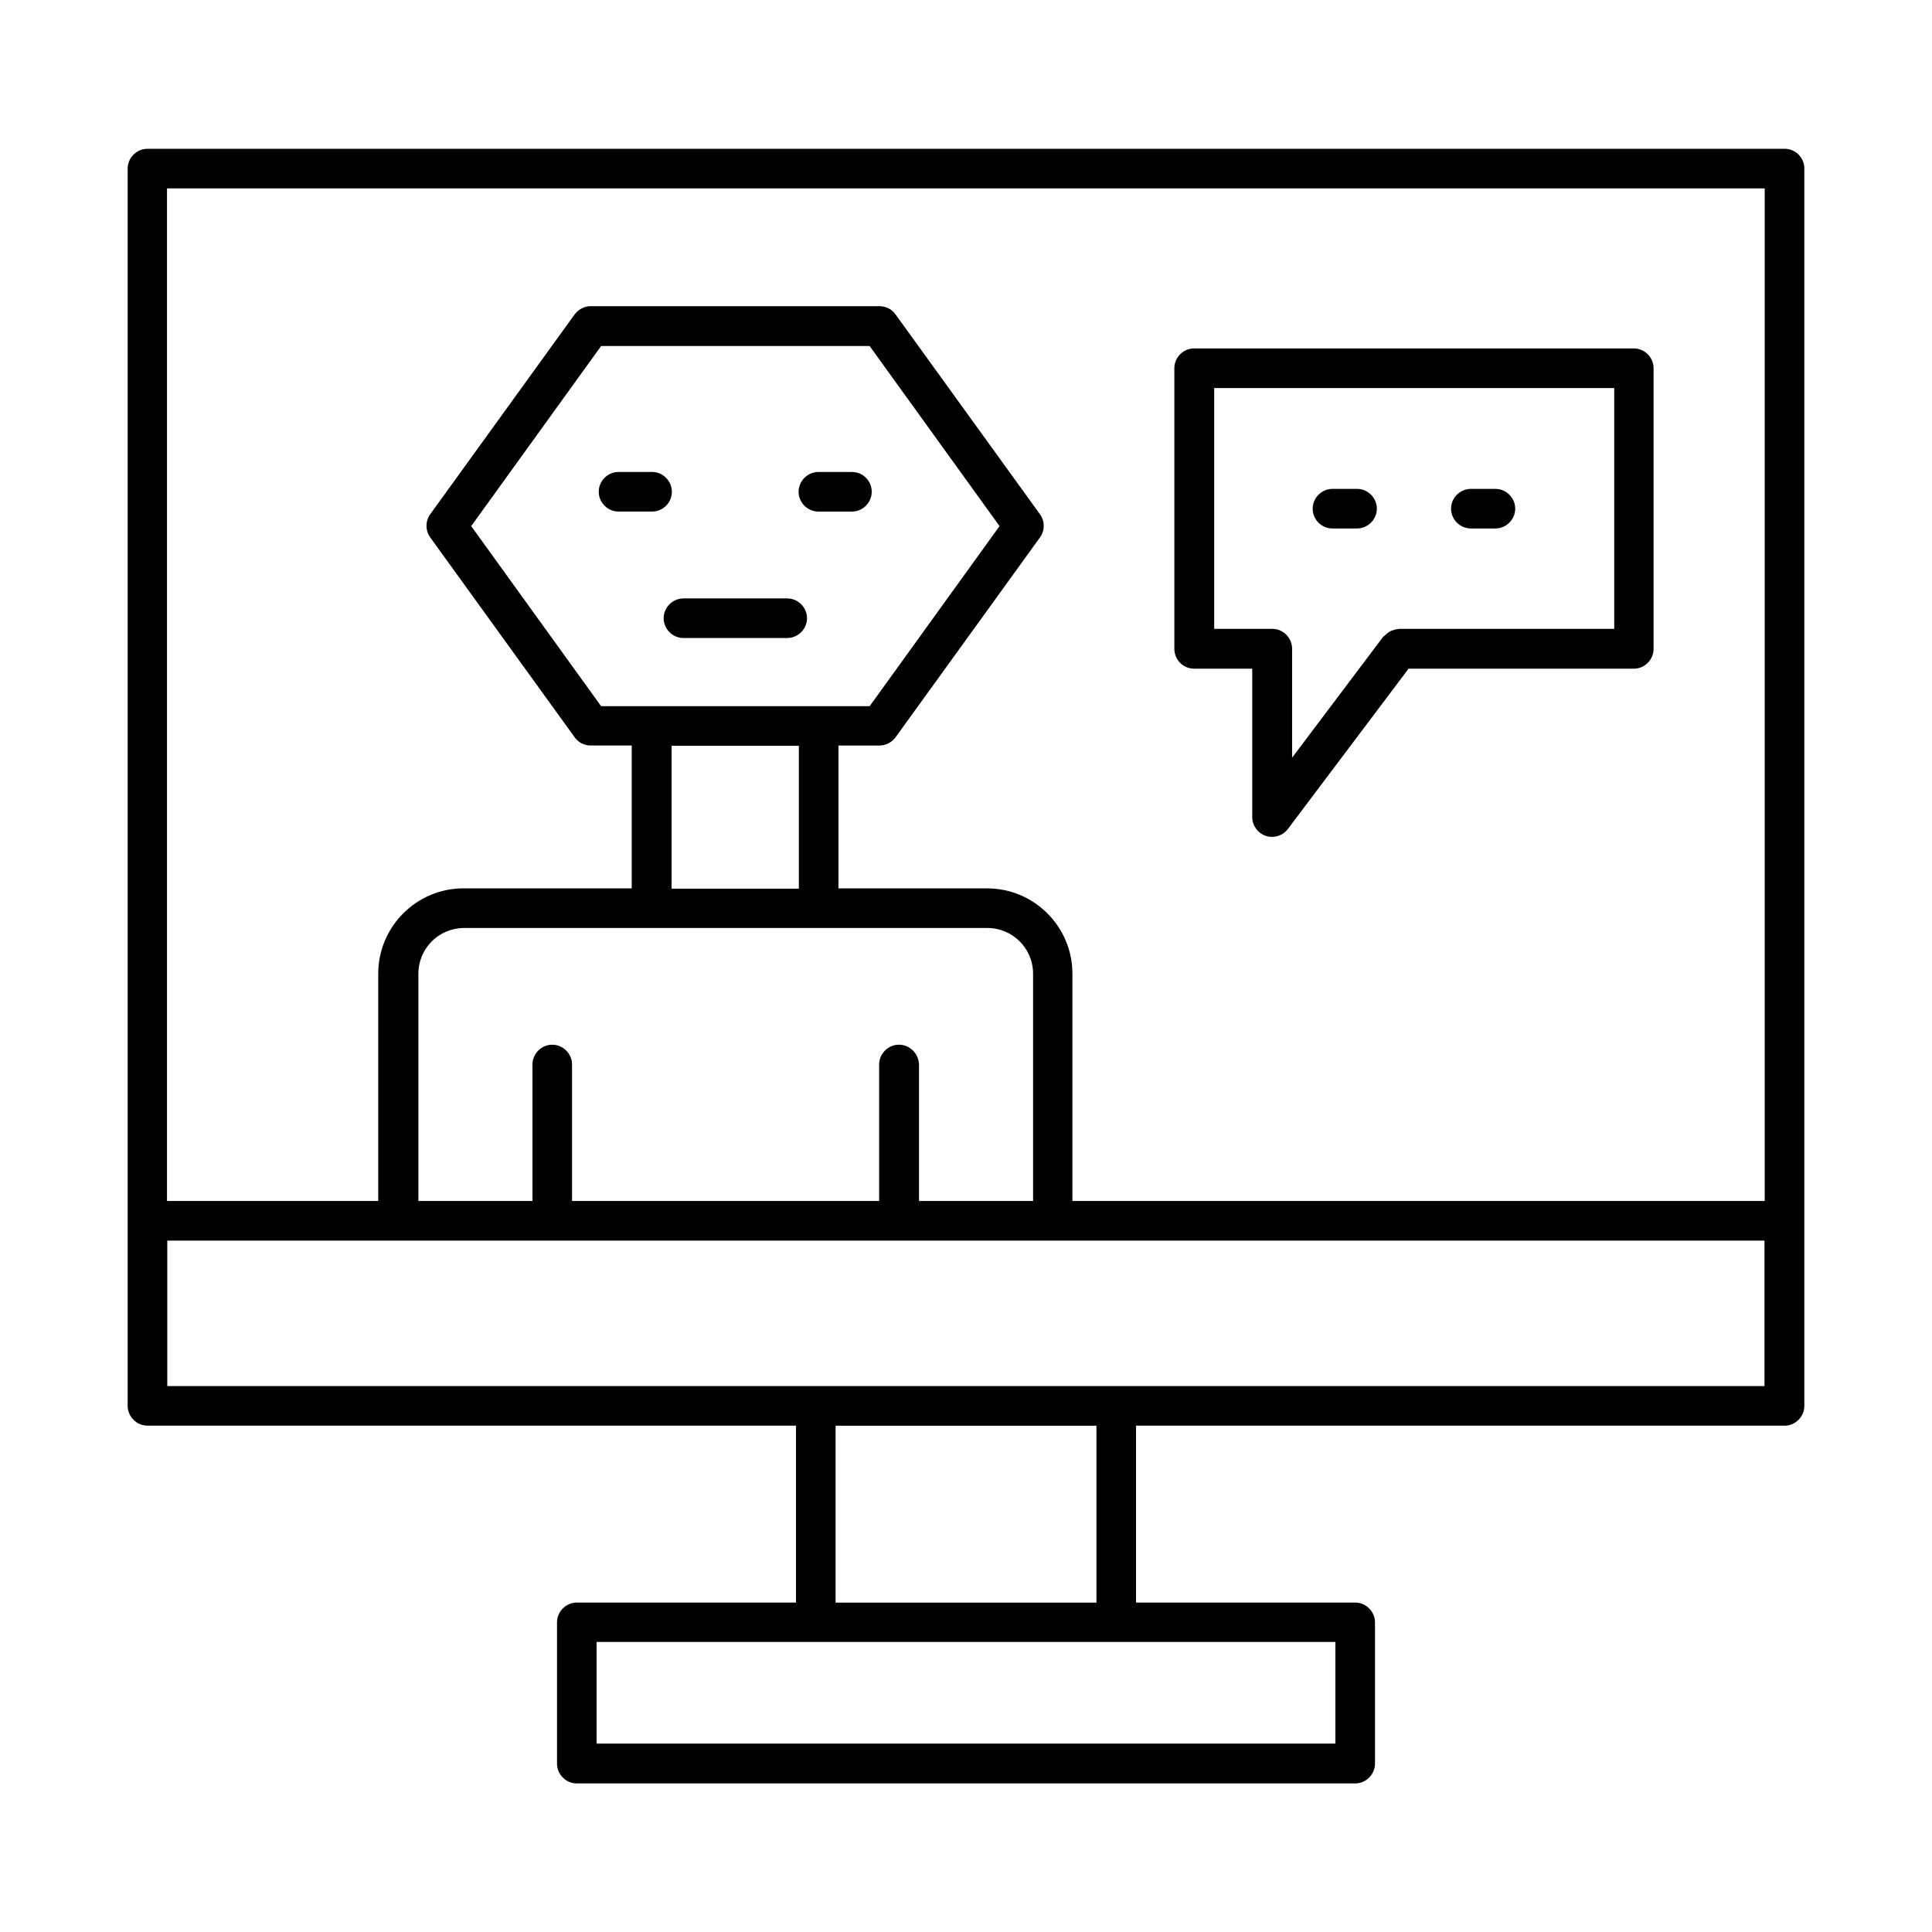 <?xml version="1.0" encoding="UTF-8"?>
<!-- Uploaded to: SVG Find, www.svgfind.com, Generator: SVG Find Mixer Tools -->
<svg fill="#000000" width="800px" height="800px" version="1.1" viewBox="144 144 512 512" xmlns="http://www.w3.org/2000/svg">
 <g>
  <path d="m616.92 183.43h-433.84c-2.867 0-5.246 2.379-5.246 5.246v327.89c0 2.867 2.379 5.246 5.246 5.246h171.86v46.883h-58.078c-2.867 0-5.246 2.379-5.246 5.246v37.438c0 2.867 2.379 5.246 5.246 5.246h206.28c2.867 0 5.246-2.379 5.246-5.246v-37.438c0-2.867-2.379-5.246-5.246-5.246h-58.078v-46.883l171.86 0.008c2.867 0 5.246-2.379 5.246-5.246v-327.9c0-2.941-2.379-5.25-5.246-5.25zm-428.59 10.496h423.34v268.35h-183.47v-60.246c0-12.457-10.145-22.602-22.602-22.602h-39.395v-37.855h10.848c1.68 0 3.289-0.84 4.269-2.168l38.277-52.969c1.328-1.82 1.328-4.34 0-6.156l-38.277-52.969c-0.98-1.398-2.59-2.168-4.269-2.168l-76.484-0.008c-1.68 0-3.289 0.84-4.269 2.168l-38.277 52.969c-1.328 1.82-1.328 4.34 0 6.156l38.277 52.969c0.98 1.398 2.59 2.168 4.269 2.168h10.848v37.855h-44.574c-12.457 0-22.602 10.145-22.602 22.602v60.246h-55.98v-268.34zm193.9 226.93c-2.867 0-5.246 2.379-5.246 5.246v36.176h-81.383v-36.176c0-2.867-2.379-5.246-5.246-5.246-2.867 0-5.246 2.379-5.246 5.246v36.176h-30.23v-60.246c0-6.648 5.387-12.105 12.105-12.105h138.69c6.648 0 12.105 5.387 12.105 12.105v60.246h-30.23v-36.176c-0.07-2.867-2.449-5.246-5.316-5.246zm-21.273-89.707h-57.656l-34.426-47.723 34.426-47.723h71.164l34.426 47.723-34.426 47.723zm-38.977 10.496h33.727v37.855h-33.727zm175.91 264.43h-195.79v-26.941h195.79zm-63.324-37.367h-69.133v-46.883h69.133zm5.246-57.375h-251.48v-38.559h423.27v38.555z"/>
  <path d="m369.77 269.08h-8.887c-2.867 0-5.246 2.379-5.246 5.246 0 2.867 2.379 5.246 5.246 5.246h8.887c2.867 0 5.246-2.379 5.246-5.246 0.004-2.867-2.309-5.246-5.246-5.246z"/>
  <path d="m322.05 274.32c0-2.867-2.379-5.246-5.246-5.246h-8.887c-2.867 0-5.246 2.379-5.246 5.246 0 2.867 2.379 5.246 5.246 5.246h8.887c2.867 0.004 5.246-2.305 5.246-5.246z"/>
  <path d="m352.62 302.59h-27.5c-2.867 0-5.246 2.379-5.246 5.246 0 2.867 2.379 5.246 5.246 5.246h27.5c2.867 0 5.246-2.379 5.246-5.246 0.004-2.867-2.375-5.246-5.246-5.246z"/>
  <path d="m460.46 321.21h15.395v39.324c0 2.238 1.469 4.269 3.57 4.969 0.559 0.211 1.121 0.281 1.68 0.281 1.609 0 3.219-0.77 4.199-2.098l31.977-42.473h59.688c2.867 0 5.246-2.379 5.246-5.246v-74.387c0-2.867-2.379-5.246-5.246-5.246h-116.51c-2.867 0-5.246 2.379-5.246 5.246v74.312c-0.004 2.938 2.305 5.316 5.246 5.316zm5.246-74.379h106.08v63.816h-57.027c-0.07 0-0.141 0.07-0.211 0.07-0.488 0-0.91 0.141-1.328 0.281-0.211 0.07-0.418 0.141-0.629 0.211-0.352 0.211-0.699 0.418-1.051 0.699-0.211 0.211-0.418 0.352-0.629 0.559-0.07 0.141-0.211 0.141-0.352 0.281l-24.141 32.047v-28.898c0-2.867-2.379-5.246-5.246-5.246h-0.141-15.254v-63.82z"/>
  <path d="m497.12 284.05h6.508c2.867 0 5.246-2.379 5.246-5.246 0-2.867-2.379-5.246-5.246-5.246h-6.508c-2.867 0-5.246 2.379-5.246 5.246 0 2.867 2.309 5.246 5.246 5.246z"/>
  <path d="m533.79 284.05h6.508c2.867 0 5.246-2.379 5.246-5.246 0-2.867-2.379-5.246-5.246-5.246h-6.508c-2.867 0-5.246 2.379-5.246 5.246-0.004 2.867 2.375 5.246 5.246 5.246z"/>
 </g>
</svg>